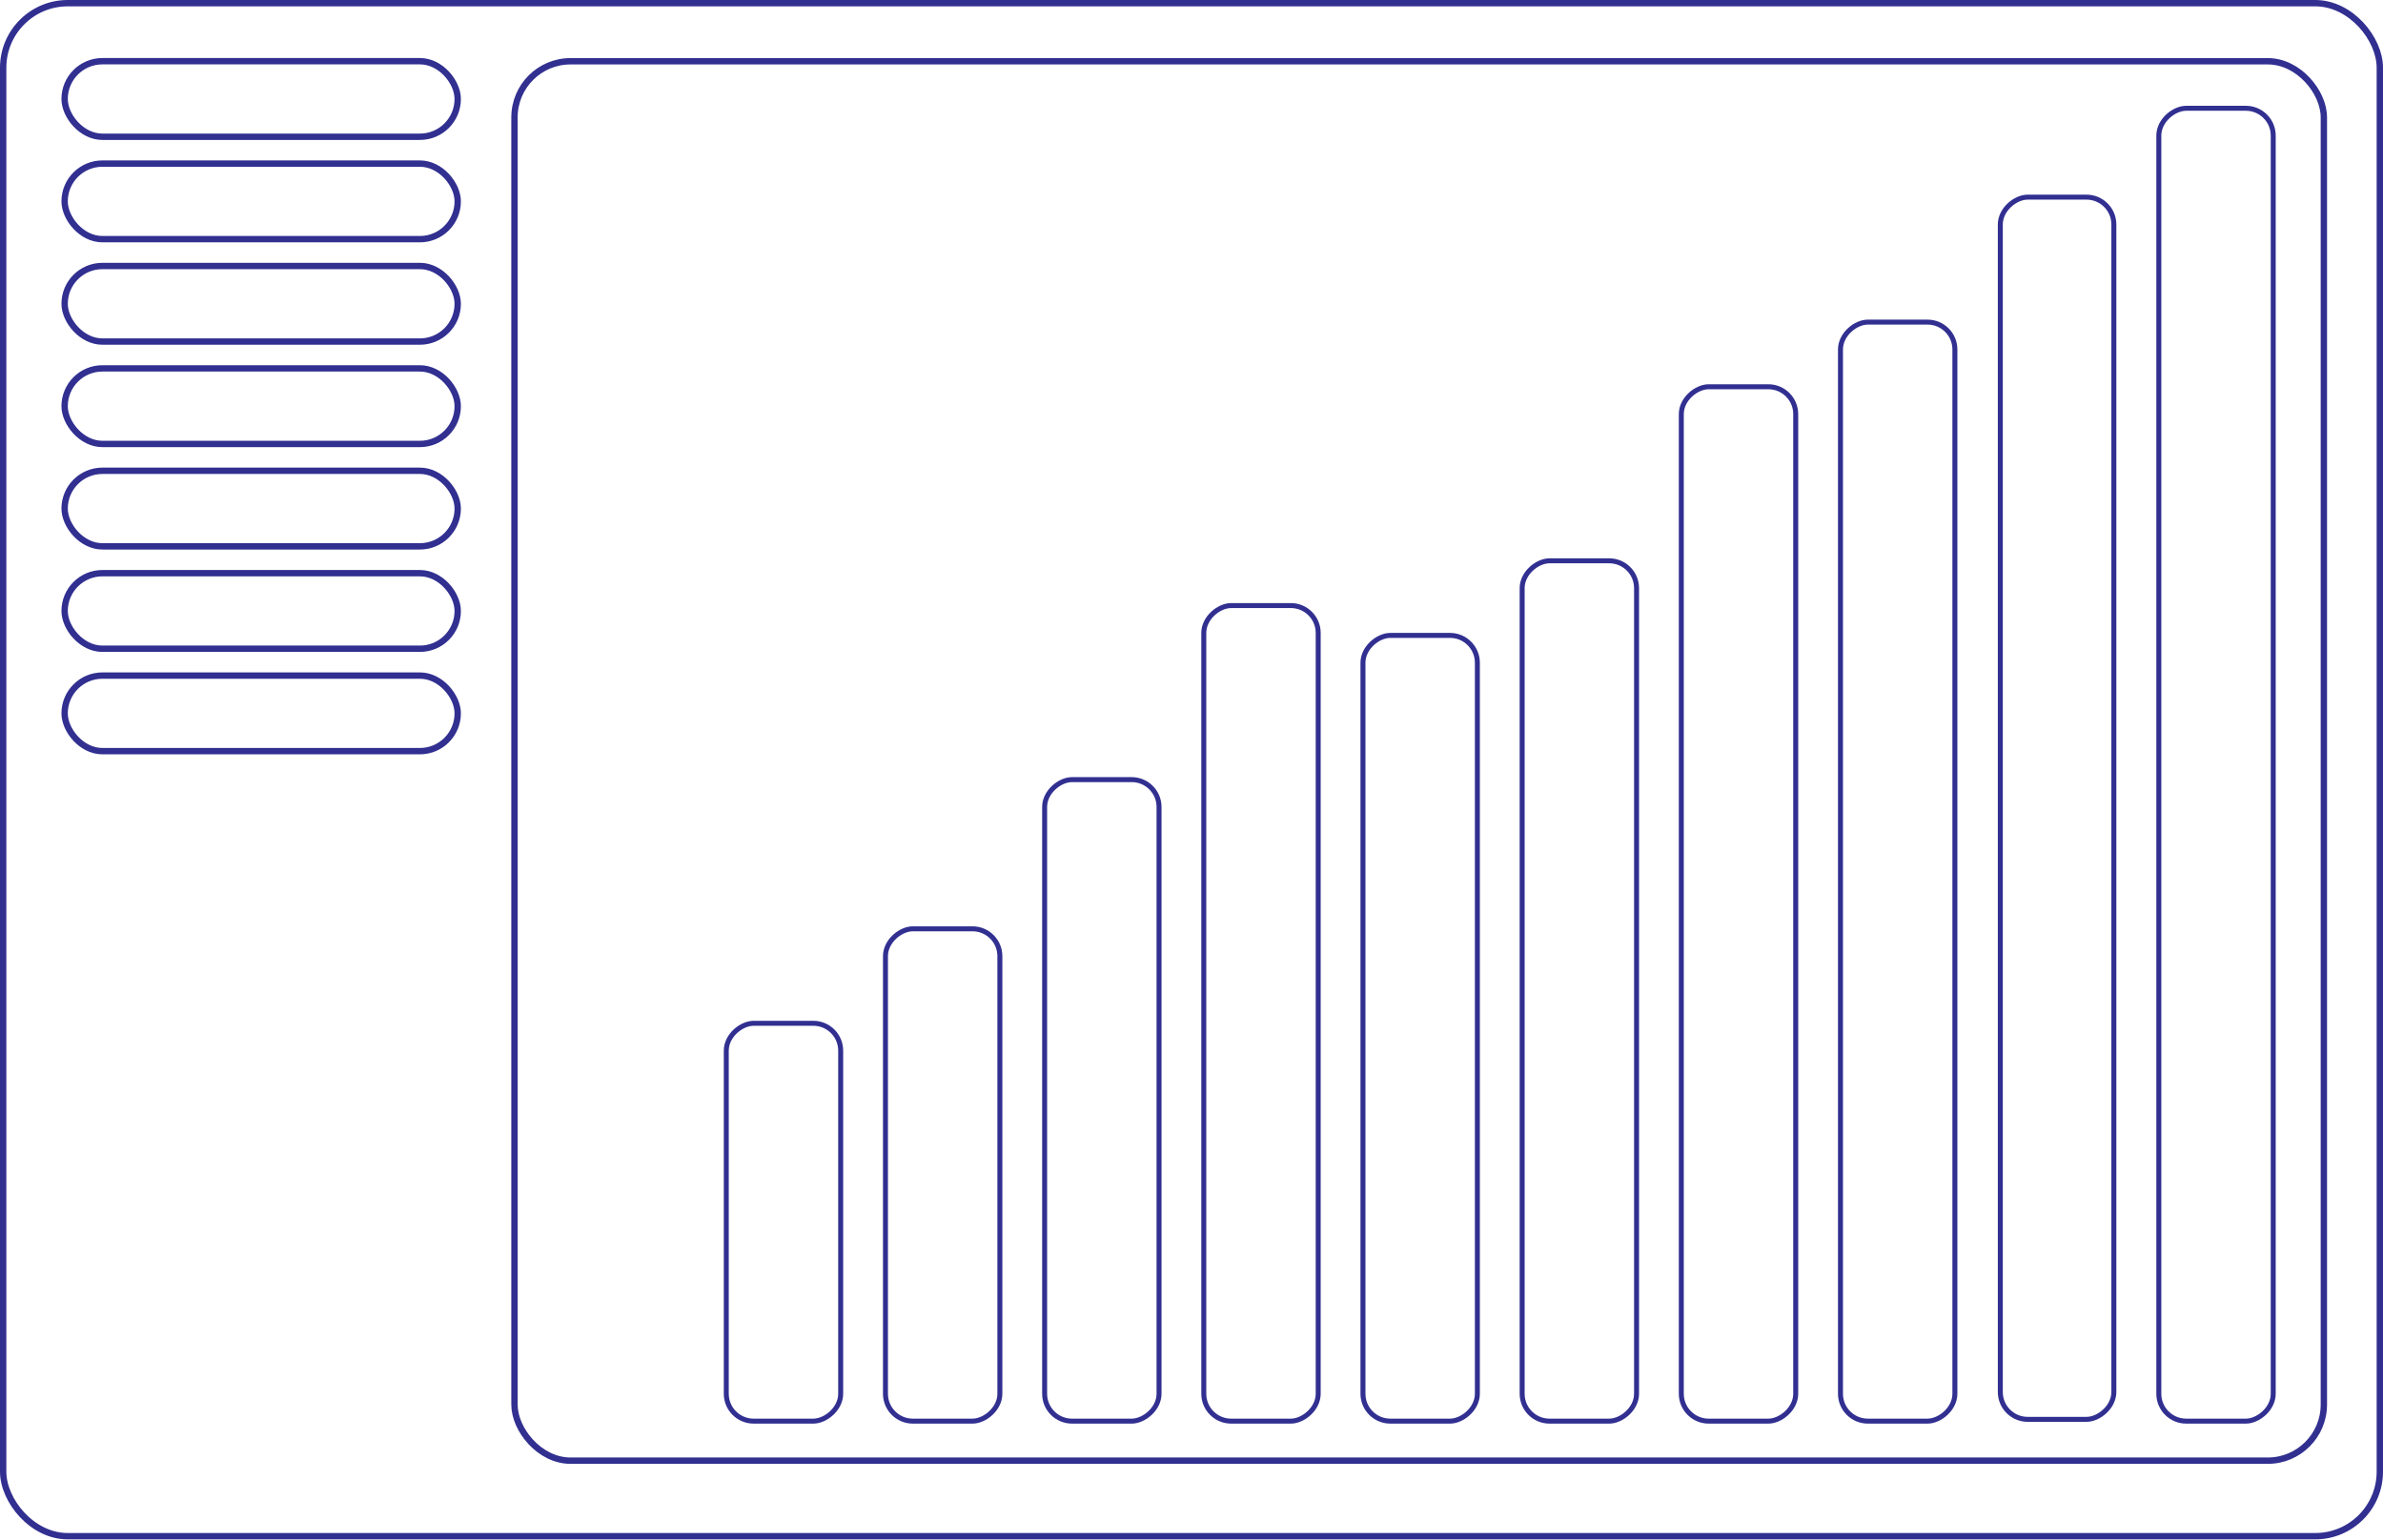 <svg width="563" height="364" viewBox="0 0 563 364" fill="none" xmlns="http://www.w3.org/2000/svg">
<rect x="0.75" y="0.75" width="561.5" height="362.272" rx="15.25" stroke="#312F90" stroke-width="1.5"/>
<rect x="15.269" y="14.462" width="92.871" height="17.858" rx="8.929" stroke="#312F90" stroke-width="1.5"/>
<rect x="121.55" y="14.477" width="427.477" height="330.7" rx="13.25" stroke="#312F90" stroke-width="1.5"/>
<rect x="171.588" y="335.831" width="94.013" height="27.029" rx="6.463" transform="rotate(-90 171.588 335.831)" stroke="#312F90" stroke-width="1.175"/>
<rect x="209.197" y="335.831" width="116.341" height="27.029" rx="6.463" transform="rotate(-90 209.197 335.831)" stroke="#312F90" stroke-width="1.175"/>
<rect x="246.802" y="335.831" width="151.596" height="27.029" rx="6.463" transform="rotate(-90 246.802 335.831)" stroke="#312F90" stroke-width="1.175"/>
<rect x="284.404" y="335.831" width="192.727" height="27.029" rx="6.463" transform="rotate(-90 284.404 335.831)" stroke="#312F90" stroke-width="1.175"/>
<rect x="322.009" y="335.831" width="185.676" height="27.029" rx="6.463" transform="rotate(-90 322.009 335.831)" stroke="#312F90" stroke-width="1.175"/>
<rect x="359.619" y="335.831" width="203.304" height="27.029" rx="6.463" transform="rotate(-90 359.619 335.831)" stroke="#312F90" stroke-width="1.175"/>
<rect x="397.22" y="335.831" width="244.435" height="27.029" rx="6.463" transform="rotate(-90 397.22 335.831)" stroke="#312F90" stroke-width="1.175"/>
<rect x="434.826" y="335.831" width="259.712" height="27.029" rx="6.463" transform="rotate(-90 434.826 335.831)" stroke="#312F90" stroke-width="1.175"/>
<rect x="472.588" y="335.412" width="288.825" height="26.825" rx="6.463" transform="rotate(-90 472.588 335.412)" stroke="#312F90" stroke-width="1.175"/>
<rect x="510.037" y="335.831" width="310.244" height="27.029" rx="6.463" transform="rotate(-90 510.037 335.831)" stroke="#312F90" stroke-width="1.175"/>
<rect x="15.269" y="38.659" width="92.871" height="17.858" rx="8.929" stroke="#312F90" stroke-width="1.5"/>
<rect x="15.269" y="62.857" width="92.871" height="17.858" rx="8.929" stroke="#312F90" stroke-width="1.5"/>
<rect x="15.269" y="87.055" width="92.871" height="17.858" rx="8.929" stroke="#312F90" stroke-width="1.5"/>
<rect x="15.269" y="111.253" width="92.871" height="17.858" rx="8.929" stroke="#312F90" stroke-width="1.5"/>
<rect x="15.269" y="135.45" width="92.871" height="17.858" rx="8.929" stroke="#312F90" stroke-width="1.5"/>
<rect x="15.269" y="159.648" width="92.871" height="17.858" rx="8.929" stroke="#312F90" stroke-width="1.5"/>
</svg>
